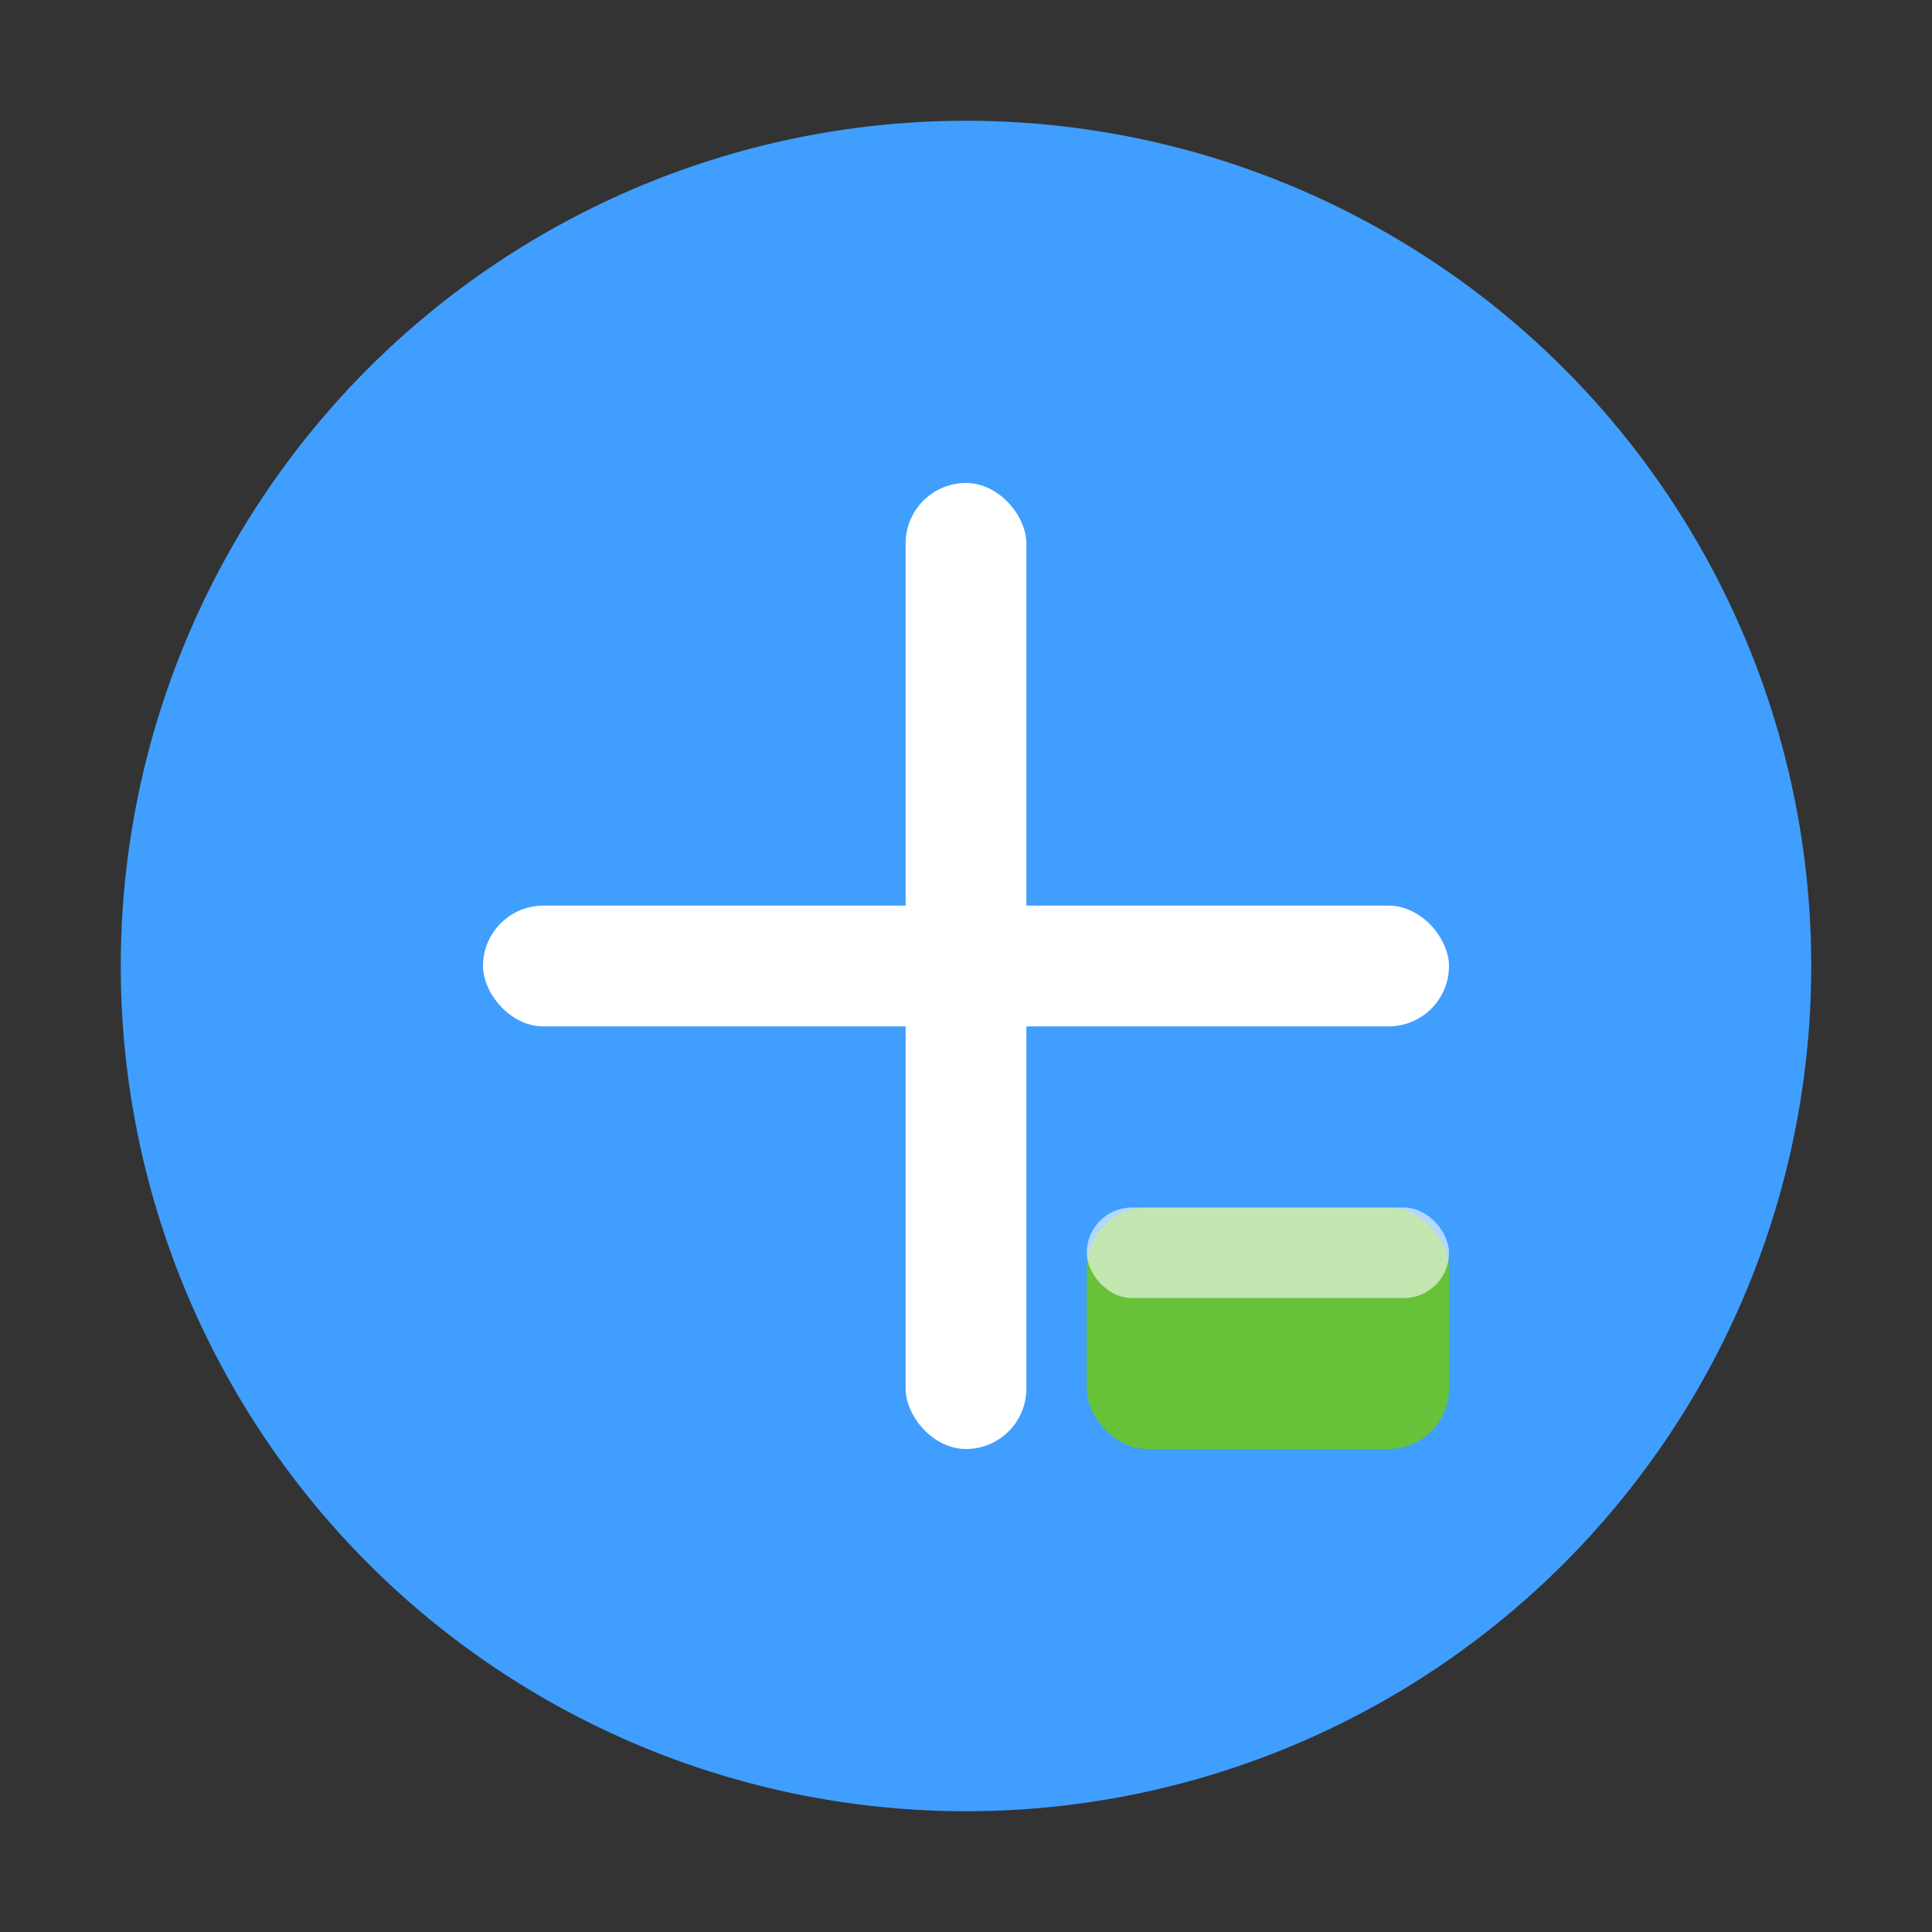 <svg xmlns="http://www.w3.org/2000/svg" viewBox="0 0 32 32" width="32" height="32">
  <rect x="0" y="0" width="32" height="32" fill="#333333" stroke="none"/>
  <!-- 醫療十字圖標 -->
  <circle cx="16" cy="16" r="14" fill="#409EFF"/>
  
  <!-- 醫療十字 -->
  <rect x="15" y="8" width="2" height="16" fill="#ffffff" rx="1"/>
  <rect x="8" y="15" width="16" height="2" fill="#ffffff" rx="1"/>
  
  <!-- 採檢盒小圖標 -->
  <rect x="18" y="20" width="6" height="4" fill="#67C23A" rx="1"/>
  <rect x="18" y="20" width="6" height="1.5" fill="#ffffff" rx="0.75" opacity="0.6"/>
</svg>

